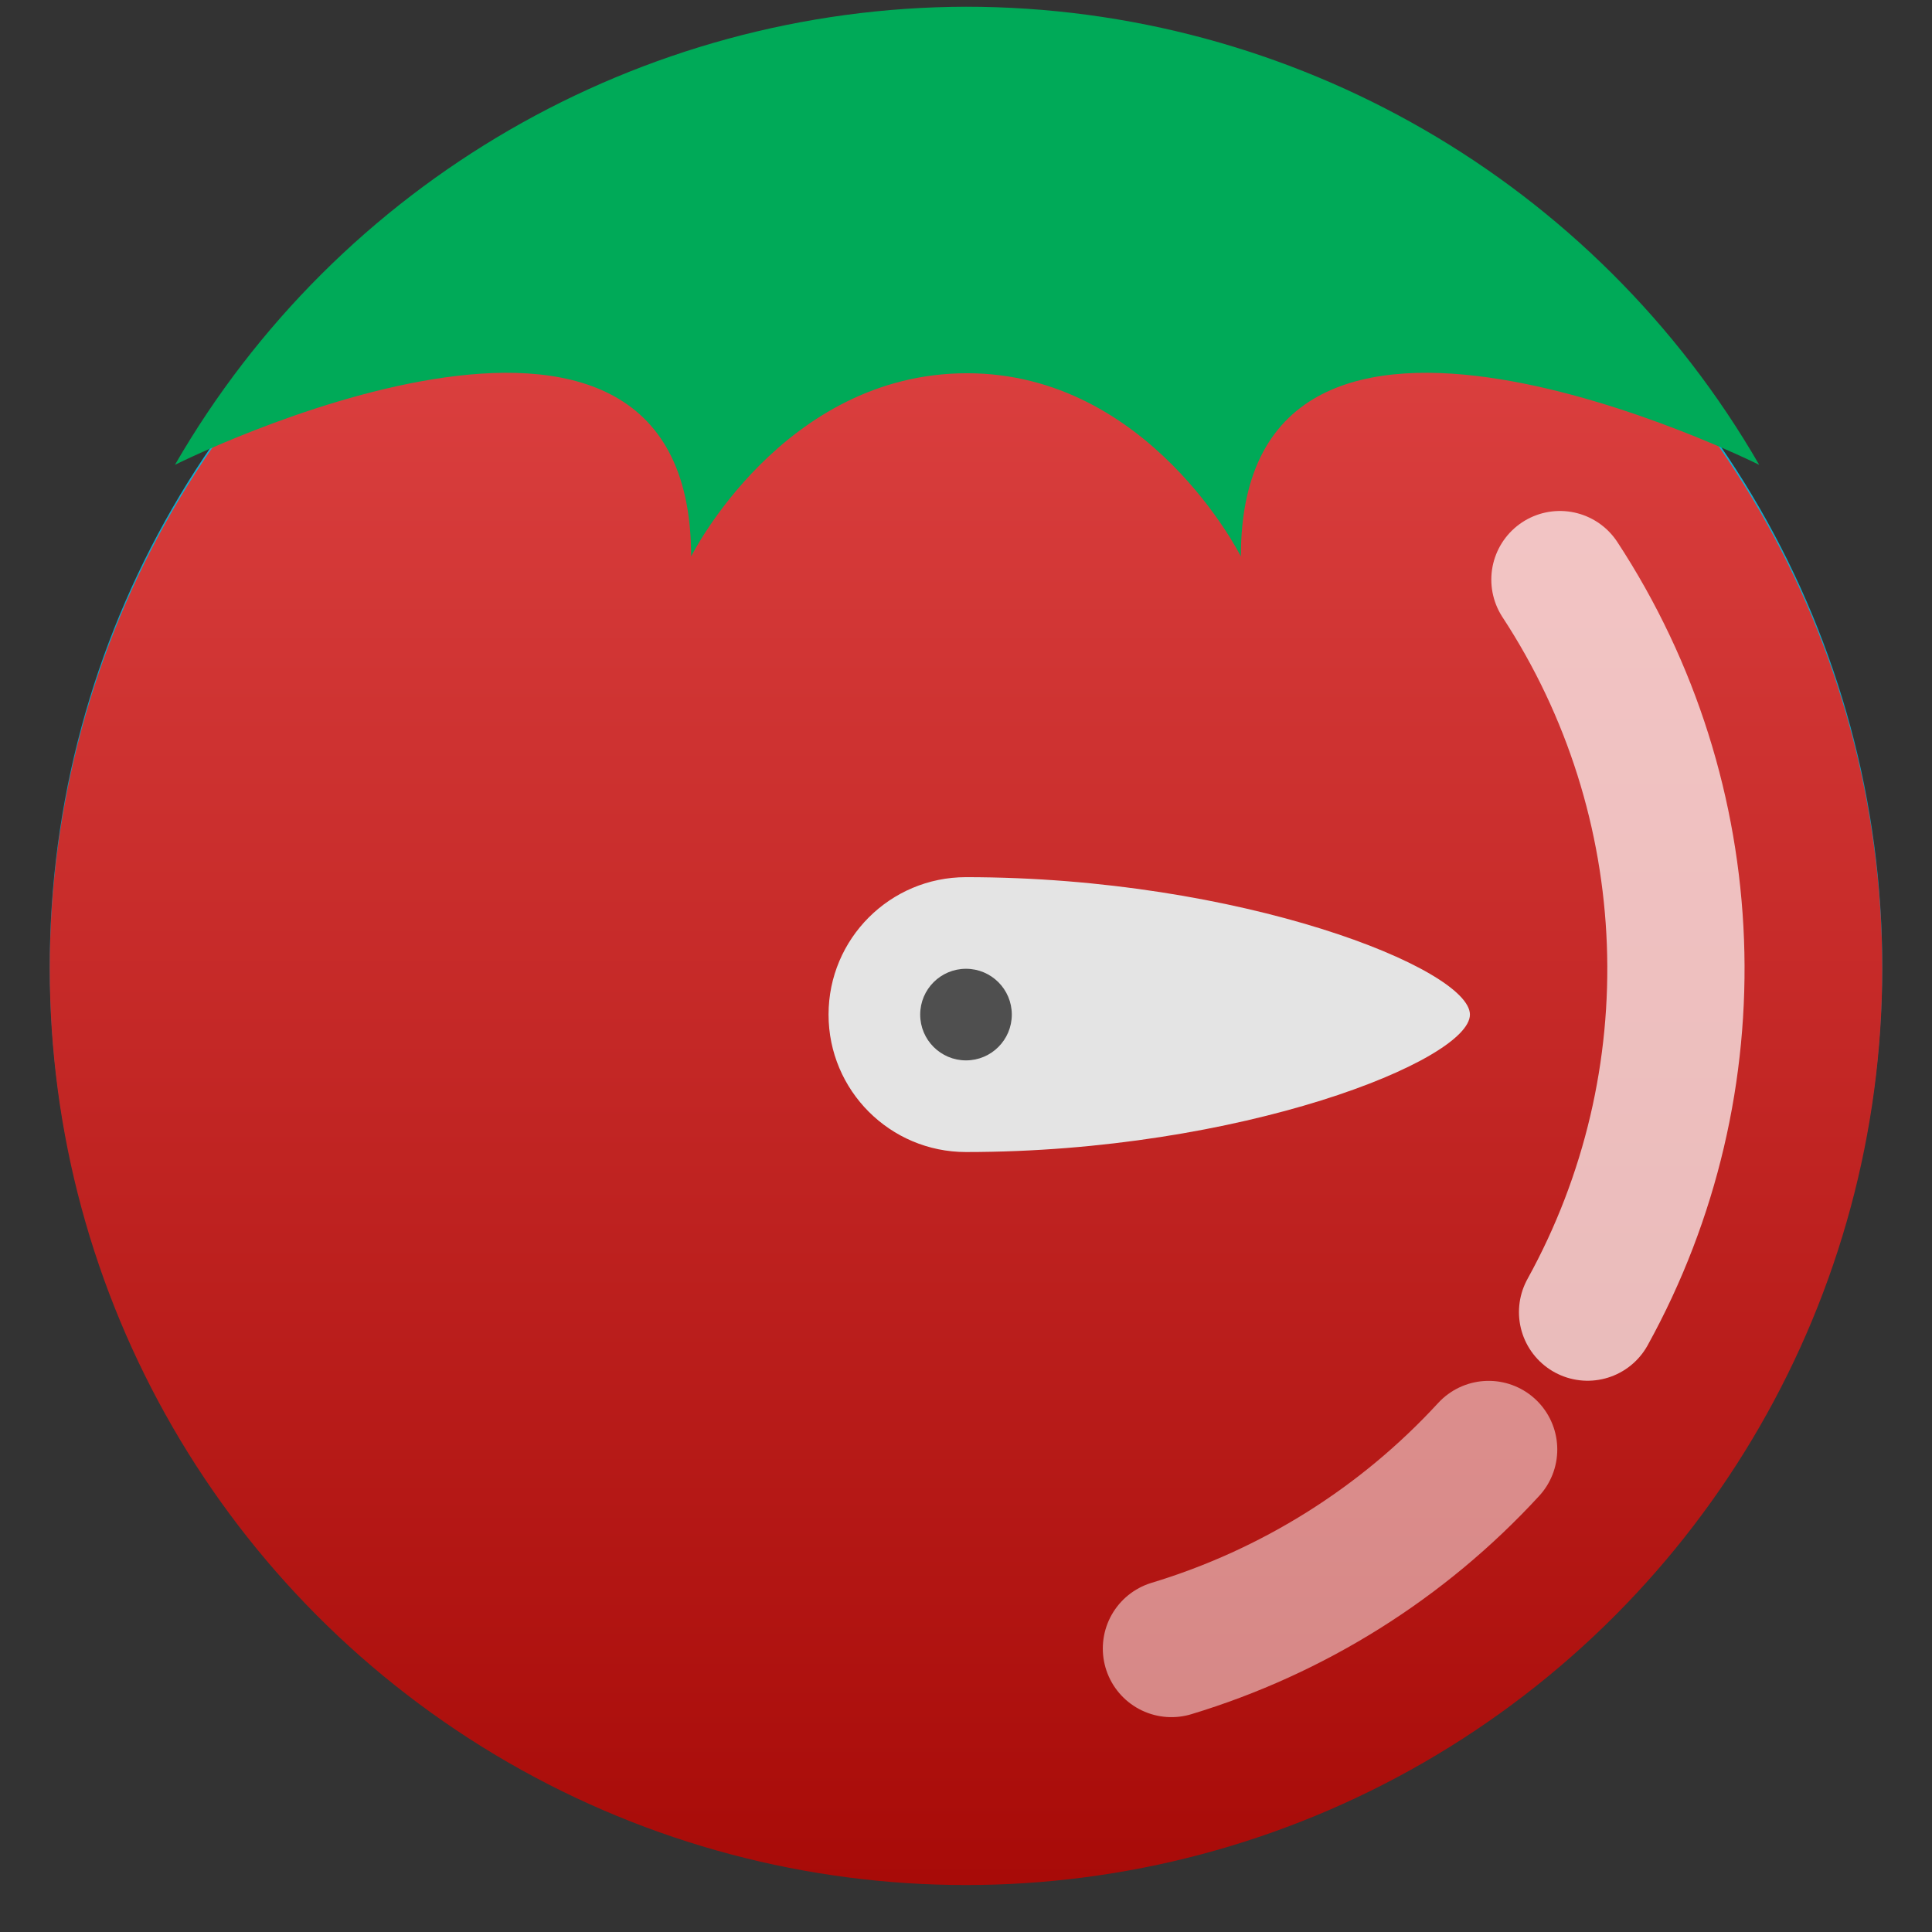 <svg clip-rule="evenodd" fill-rule="evenodd" stroke-linecap="round" stroke-linejoin="round" viewBox="0 0 48 48" xmlns="http://www.w3.org/2000/svg">
 <rect x="0" y="0" width="48" height="48" fill="#333333" stroke="none"/>
 <linearGradient id="a" x2="1" gradientTransform="matrix(0 -35.391 35.391 0 968.766 41.282)" gradientUnits="userSpaceOnUse">
  <stop stop-color="#006783" offset="0"/>
  <stop stop-color="#13bee3" offset="1"/>
 </linearGradient>
 <linearGradient id="b" x2="1" gradientTransform="matrix(-.252 -46.654 46.654 -.252 23.659 46.831)" gradientUnits="userSpaceOnUse">
  <stop stop-color="#a80b08" offset="0"/>
  <stop stop-color="#e64b4b" offset="1"/>
 </linearGradient>
 <circle cx="24" cy="24" r="22.764" fill="url(#a)"/>
 <circle cx="24" cy="24.069" r="22.764" fill="url(#b)"/>
 <path d="m24 .167c-8.111.021-15.598 4.357-19.654 11.382 0 0 12.825-6.431 12.825 2.276 0 0 2.276-4.552 6.855-4.552 4.527 0 6.803 4.552 6.803 4.552 0-8.707 12.878-2.276 12.878-2.276-4.065-7.041-11.577-11.379-19.707-11.382z" fill="#00aa58" fill-rule="nonzero"/>
 <path d="m38.756 14.4c3.579 5.462 3.844 12.482.687 18.199" fill="none" stroke="#fff" stroke-opacity=".7" stroke-width="3.41"/>
 <path d="m36.985 36.012c-2.137 2.324-4.86 4.031-7.881 4.945" fill="none" stroke="#fff" stroke-opacity=".5" stroke-width="3.41"/>
 <path d="m24 21.793c-1.886 0-3.415 1.528-3.415 3.414s1.529 3.415 3.415 3.415c6.829 0 12.52-2.277 12.52-3.415s-5.691-3.414-12.52-3.414z" fill="#e4e4e4" fill-rule="nonzero"/>
 <circle cx="24" cy="25.207" r="1.138" fill="#4f4f4f"/>
</svg>
